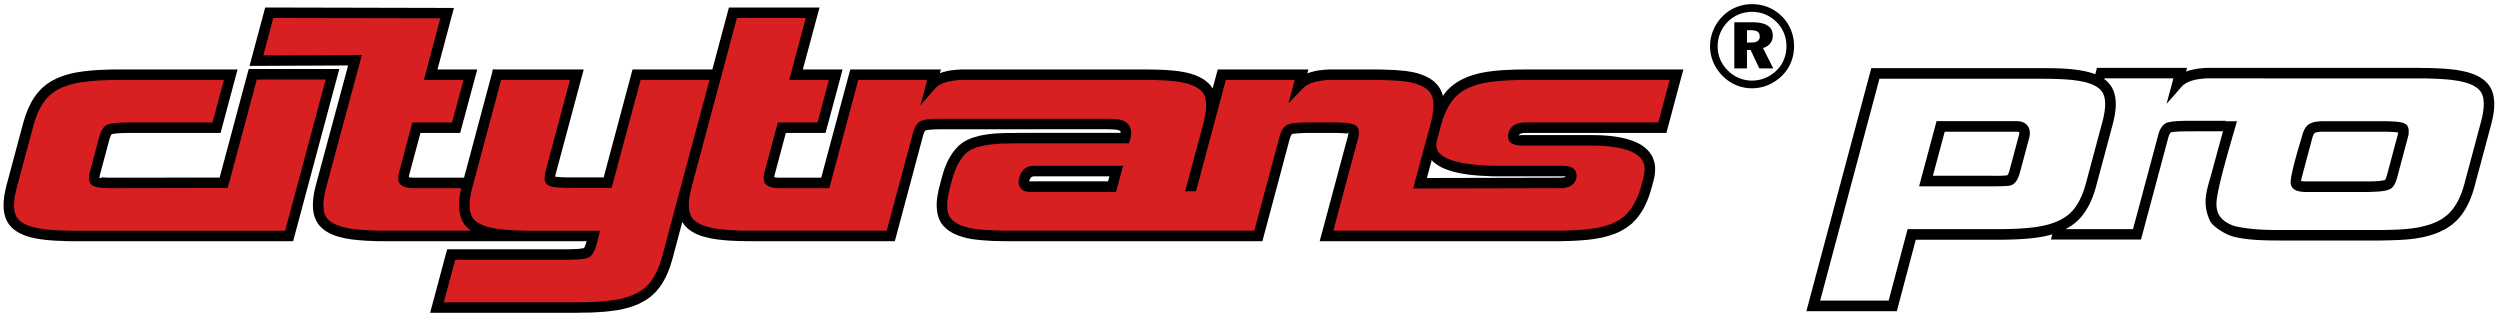 <svg xmlns="http://www.w3.org/2000/svg" viewBox="0 0 449.333 57.333" height="57.333" width="449.333">
    <path d="M169.696 23.236h-.755l-.661.02-.585.019-.51.037-.15.02h-.114l-.396.056-.169.037-.019.02-.018.019-.019.018-.115.151-.093.208-.095.245-.094.302-4.887 18.266-.19.698h-26.643l-.528-.019h-.51l-.49-.018-.473-.02-.453-.018-.434-.02-.301-.018-.246-.019-.66-.056-.623-.076-.585-.056-.547-.095-.51-.076-.49-.113-.453-.113-.453-.113-.415-.132-.396-.15-.378-.152-.358-.17-.36-.208-.338-.207-.321-.226-.283-.246-.264-.245-.246-.265-.207-.282-.208-.302v-.02l-.02-.037-1.792 6.718-.226.736-.226.717-.264.68-.265.64-.302.605-.32.585-.321.547-.359.51-.15.188-.152.17-.15.189-.151.188-.152.17-.17.151-.169.17-.17.17h-.019l-.302.264-.34.264-.34.245-.358.227-.377.207-.397.208-.395.207-.415.17-.435.17-.434.151-.472.151-.47.113-.473.132-.51.113-.51.095-.546.075-.585.076-.623.075-.679.076-.717.037-.132.02h-.132l-.151.018h-.19l-.452.038-.472.019-.49.018h-.51l-.528.02h-.547l-.566.018H77.309l.32-1.188 2.548-9.53.189-.698h21.775l.529-.019.49-.018.435-.02.377-.018.34-.038.283-.038.226-.037.076-.02h.056l.057-.094.056-.113.076-.132.056-.15v-.02l.02-.076.056-.132.037-.132.02-.113h.018l.076-.283H68.081l-.717-.019-.698-.037-.66-.02-.623-.037-.604-.057-.566-.038-.246-.037-.207-.019-.189-.019-.17-.018-.15-.02-.189-.018-.189-.038-.208-.038-.51-.076-.49-.113-.471-.113-.434-.113-.416-.132-.396-.15-.377-.152-.358-.17-.36-.208-.339-.207-.32-.226-.284-.246-.264-.245-.245-.265-.226-.282-.19-.302-.113-.227-.113-.207-.094-.246-.095-.226-.075-.246-.075-.264-.057-.264-.038-.264-.038-.283-.038-.283v-.302l-.018-.302.018-.32.02-.322.018-.339.038-.34.038-.245.038-.264.038-.264.056-.284.057-.264.056-.264.076-.302.075-.302.02-.075 5.792-21.474-16.492.076h-1.226l.32-1.19 2.302-8.604.189-.698h.736l31.966.075h1.226l-.32 1.17-2.642 9.888h7.151l-.32 1.189-2.567 9.529-.188.698h-7.134l-1.98 7.36-.038.17-.038.17-.02.132-.018.131.264.038.133.02h.112l.133.018H83.404l5.02-18.757.15-.717.774.019h15.568l-.321 1.189-4.7 17.53-.075.302-.037.245h.037l.114.019.113.019.49.037.604.038.68.02h6.68l5-18.7.189-.7h14.341l2.793-10.434.189-.698h16.284l-.321 1.188-2.679 9.945h7.132l-.301 1.189-2.567 9.529-.188.698h-7.133l-1.963 7.36-.056.17-.018.17-.039.132-.019.113.17.037.189.019.227.02.245.018H147.6l5.037-18.757.19-.698h16.284l-.188.679.225-.094.245-.076.416-.113.452-.113.454-.095.49-.056.491-.057.528-.037.548-.038h33.551l.49.018h.491l.472.02h.452l.435.018.433.02.416.018.396.038.396.019.377.037.359.038.34.038.32.038.321.038.283.056.283.038.284.056.264.057.264.057.245.057.264.075.245.075.32.114.322.094.302.132.283.113.264.133.264.15.245.132.246.151.226.17.208.17.207.17.19.17.169.188.17.19.151.206.15.208.02.038.038.057.019.037.736-2.736.188-.698h16.284l-.188.717.132-.056.152-.057.15-.057.151-.038.415-.113.434-.113.454-.095.489-.056.49-.057.511-.037.547-.038h8.435l.546.018h.53l.509.02.51.018.471.02.491.018.452.02.435.037.414.037.396.038.398.038.358.038.358.057.321.056.264.038.245.056.264.057.264.075.246.057.245.076.228.075.225.076h-.018l.302.113.283.113.283.132.245.132.264.132.227.151.226.151.227.15.207.171.189.17.17.188.17.17.17.208.15.188.132.208.113.208.019.018.037.076.02.019.094.226.114.227.075.245.095.264.018.076.019.094.359-.471.358-.454.396-.396.416-.378.32-.264.34-.245.359-.245.376-.226.397-.227.415-.188.416-.19.433-.188.454-.15.452-.152.472-.132.49-.132.51-.113.529-.095.547-.094.548-.075h.018l.207-.02.208-.037.188-.02.17-.018.227-.019.227-.018.188-.02.188-.018.567-.038.585-.038.623-.019.641-.037.679-.02h.717l.736-.018h28.476l-.321 1.189-2.548 9.529-.188.698h-25.531l-.245.02-.208.037-.171.056-.132.057-.113.076-.075.094-.056.094h.037l.131-.018.208-.02.283-.018h12.266l.943.018.905.02.87.056.83.076.774.094.754.113.698.15.66.152.605.189.565.188.528.227.491.226.453.264.415.283.19.151.187.151.171.151.17.17.17.189.15.17.151.207.132.189.132.188.114.208.094.227.094.207.076.227.076.226.056.226.057.227.037.245.019.245.019.264v.246l-.019.472-.037.472-.095.49-.113.51-.359 1.34-.095.282-.074.284-.095.301-.095.302-.093.283-.095.265-.113.264-.095.283-.301.66-.303.642-.169.302-.17.283-.189.283-.169.283-.19.264-.187.246-.208.245-.19.245-.225.226-.208.208-.208.227-.227.188-.34.264-.338.264-.359.227-.377.227-.396.226-.396.207-.435.189-.435.17-.452.15-.453.152-.472.132-.49.132-.51.113-.528.095-.528.094-.567.076h-.018l-.208.038-.188.018-.19.019-.188.019-.226.018-.208.02-.207.019-.19.018-.566.038-.603.038-.622.038-.643.019-.679.018-.717.02h-43.439l.322-1.19 4.717-17.586v-.038l.037-.114.019-.112.019-.076.02-.114.018-.226v-.094l-.018-.038h-.02l-.019.038-.019.056-.018.057-.056.038-.058.038h-.094l-.51-.038-.604-.038-.697-.019H234.76l-.717.02-.604.037-.53.038-.13.018-.134.02-.301.018-.095.02-.018.018-.038.037-.02.02-.037.056-.093.17-.095.189-.076.245-.093.264-4.7 17.587-.188.698h-46.175l-1-.019-.944-.018-.868-.038-.81-.057-.775-.056-.679-.076-.641-.075h-.02l-.51-.076-.49-.113-.472-.094-.452-.133-.415-.132-.416-.132-.396-.17-.359-.15-.377-.208-.34-.208-.32-.207-.303-.246-.264-.245-.264-.245-.226-.283-.207-.284-.02-.037-.112-.17-.095-.188-.094-.19-.076-.188-.076-.189-.056-.207-.075-.208-.039-.207-.056-.264-.037-.265-.039-.283-.018-.283-.019-.302v-.603l.019-.322.076-.679.113-.698.15-.736.189-.755.378-1.415.151-.528.15-.51.17-.509.19-.472.187-.453.19-.434.208-.415.225-.378v-.018l.245-.377.246-.378.264-.34.265-.32.283-.302.282-.303.322-.245.301-.245.019-.019.302-.188.303-.17.32-.17.359-.151.358-.151.378-.132.414-.113.415-.113.416-.114.433-.075.454-.076.472-.076.49-.056.51-.057.528-.037.548-.019.338-.02.491-.018.643-.019h1.32l.546-.019h18.419l-.02-.113-.019-.094-.037-.076-.057-.056-.075-.057-.113-.057-.02-.018h-.019l-.037-.019-.114-.02-.074-.018-.379-.057-.49-.037-.603-.02-.68-.018-29.003.018zm87.632 5.548l-.868 3.208 23.983-.056h.284l.225-.038.208-.038.17-.056.038-.038.057-.037-.189-.038h-12.907l-1.208-.057-1.15-.057-1.095-.094-1.019-.113-.944-.151-.453-.076-.433-.094-.415-.094-.397-.095-.566-.17-.548-.188-.489-.189-.472-.207-.416-.227-.396-.245-.359-.264-.34-.265-.15-.17zM99.764 31.992v-.037zm-79.028-.056l18.739-.019 5.038-18.813.189-.699h16.284l-.32 1.19-7.794 29.06-.189.697H12.471l-.736-.019-.697-.037-.68-.02-.641-.037-.604-.038-.585-.057-.246-.019-.226-.037-.189-.019-.17-.018-.17-.02-.17-.018-.207-.038-.207-.038-.51-.076-.472-.113-.453-.094-.434-.132-.415-.132-.396-.15-.377-.171-.359-.17-.359-.189-.32-.226-.32-.226-.284-.227-.246-.264-.245-.264-.207-.283-.19-.302-.112-.208-.114-.226-.094-.227-.075-.226-.076-.246-.075-.264-.057-.245-.037-.283-.038-.264-.02-.283-.018-.302v-.604l.019-.32.037-.34.038-.321.02-.264.037-.246.056-.282.057-.265.038-.264.076-.264.056-.302.075-.283v-.02l.038-.131 2.982-11.133.226-.736.226-.717.265-.68.264-.641.302-.604.302-.585.34-.547.358-.51.15-.189.152-.188.15-.17.152-.19.17-.168.15-.17.17-.17.17-.15.321-.265.32-.265.36-.245.358-.226.377-.227.378-.189.415-.207.415-.17.434-.17.434-.15.453-.152.472-.132.49-.113.51-.113.51-.095.546-.075.585-.094.623-.057.68-.076.717-.056h.113l.132-.019h.15l.19-.019.452-.019.472-.019.472-.018.51-.02h.528l.528-.018H42.7l-.32 1.189-2.548 9.529-.189.698H22.812l-.528.02h-.472l-.415.037-.378.019-.339.037-.264.038-.227.038-.075.019-.038.018-.075.095-.057.113-.075.151-.057.151-.057.133-.019.056-.038.094-.037.151-1.66 6.19-.057.264-.038.208-.02.169v.15l.077-.018.132-.056.094-.038.132-.038.15-.019.19.019h.17l.15.02h.322l.188.018h.585zm178.416.66l.245-.905H185.83l-.15.018-.132.038-.114.057-.113.075-.095.113-.094.133-.056.15-.056.19-.02.075-.019.056.039.02h.056v-.02zm-14.19.113v.02-.02" fill="#000000" fill-rule="evenodd"/>
    <path d="M169.677 21.35H199.472l.68.037.565.038.474.076.188.038.15.037.171.057.15.056.245.114.226.131.208.152.171.17.15.188.133.208.112.207.096.246.056.207.037.227.019.245v.245l-.019.246-.037.264-.056.283-.076.283-.208.66H182.32l-.359.02h-.736l-.622.018h-.472l-.34.019h-.019l-.49.037-.491.038-.452.038-.454.057-.433.056-.397.076-.396.075-.378.095-.34.075-.32.095-.302.113-.283.113-.264.113-.245.113-.246.132-.208.151-.245.17-.227.208-.206.207-.227.246-.208.245-.188.264-.208.302-.17.302h-.02l-.187.34-.17.358-.17.378-.17.396-.15.415-.152.434-.151.453-.132.472-.377 1.396-.151.66-.132.623-.095.604-.076.547-.018.51v.49l.018.227.02.226.038.208.037.207.076.265.095.245v.02l.093.206.113.208.019.019.132.189.152.17.17.17.169.15.208.17.208.132.245.151.245.132.302.132.321.132.339.114.377.113.377.094.398.095.433.075.435.075.604.076.678.075.718.057.792.038.83.038.906.018.962.02h44.684l4.53-16.89.113-.415.15-.377.17-.34.17-.301.075-.095.095-.132.095-.094.093-.095.02-.019.093-.094.132-.094.152-.076.17-.075.189-.057.207-.057.226-.056.246-.038.17-.019.17-.019.264-.018.302-.038.32-.02h.34l.378-.018.396-.019h5.604l.754.038.643.019.547.056.34.057.32.056.264.076.245.113.208.114.17.113.133.15.093.17.076.133.057.17.038.17.018.169.019.189v.189l-.019.207-.018.208-.02.132-.036.17-.039.132-.037.17-.02.056-4.396 16.398h40.966l.68-.019.66-.018.642-.02.604-.037.565-.038.548-.038.245-.018.207-.02.19-.018h.169l.189-.038.188-.019.19-.018.15-.02h.019l.492-.075.489-.075.472-.076.453-.113.434-.113.416-.114.414-.132.396-.132.359-.15.359-.152.321-.17.32-.17.321-.188.283-.208.283-.189.265-.226.357-.32.34-.378.34-.396.302-.434.302-.472.264-.49.264-.529.246-.566.094-.227.095-.245.093-.245.076-.245.076-.246.094-.264.076-.264.074-.302.359-1.34.095-.377.057-.378.037-.358.019-.34-.019-.32-.037-.303-.057-.302-.095-.264-.113-.283-.151-.245-.17-.226-.207-.227-.246-.245-.282-.208-.322-.207-.338-.189-.378-.189-.416-.17-.453-.15-.472-.133-.603-.15-.642-.114-.679-.113-.716-.094-.756-.057-.81-.057-.85-.018-.887-.02h-12.642l-.34-.037-.322-.038-.282-.075-.264-.076-.227-.094-.19-.113-.169-.151-.132-.152-.113-.169-.095-.189-.037-.208-.037-.226.018-.245.019-.265.076-.282.056-.227.095-.207.094-.19.132-.17.132-.169.151-.15.17-.133.189-.132.188-.094.226-.094.227-.095.245-.057.264-.056.283-.038.303-.019h24.134l2.056-7.642H273.405l-.678.019-.662.019-.622.019-.604.037-.586.038-.565.037-.227.02-.208.018-.188.02-.17.018-.207.02-.19.018-.169.019-.15.02h-.019l-.51.074-.473.076-.47.094-.454.094-.434.114-.434.113-.396.132-.396.15-.377.133-.34.17-.34.151-.32.189-.303.169-.301.208-.264.208-.265.207-.264.226-.226.246-.245.245-.227.283-.226.283-.208.302-.208.32-.188.34-.19.359-.188.377-.17.416-.17.396-.17.433-.151.454-.13.471-.153.472-.697 2.661-.057.208-.038.207-.02.208v.415l.039.226.056.227.095.207.094.207.132.189.151.19.19.169.226.208.283.188.282.17.34.17.359.17.415.15.414.132.472.133.359.095.396.093.397.076.415.076.887.132.962.113 1.019.075 1.095.076 1.15.038h12.624l.284.018.264.02.227.037.225.038.151.056.133.038.132.057.114.075.112.076.113.075.095.076.094.094.095.132.093.113.058.133.056.131.057.133.019.15.018.152.019.15-.019.284-.056.283-.076.226-.094.207-.114.19-.113.17-.15.15-.17.151-.19.132-.206.114-.17.093-.189.057-.208.076-.208.038-.225.037-.228.038-.245.019h-.264l-25.21.056h-1.226l.301-1.188 2.133-7.925.019-.057.697-2.604.152-.585.112-.566.096-.548.075-.51.037-.49v-.887l-.056-.415-.037-.264-.076-.265-.039-.17-.056-.15-.056-.132-.076-.151-.037-.076-.17-.264-.207-.245-.246-.245-.264-.227-.321-.207-.34-.19-.376-.17-.416-.169-.208-.075-.188-.057-.19-.056-.187-.057-.19-.038-.226-.056-.227-.038-.245-.057-.32-.038-.322-.056-.338-.038-.359-.038-.359-.038-.396-.037-.397-.02-.433-.018-.435-.037h-.452l-.49-.02-.491-.018h-.53l-.546-.02h-8.379l-.452.02-.453.038-.434.056-.397.056-.396.076-.377.076-.34.094-.302.113-.302.113-.264.133-.264.131-.246.152-.206.15-.208.189-.19.17-2.546 2.66.944-3.547.188-.68h-12.379l-2.208 8.228-3.152 11.775-1.961.02 3.302-12.285.15-.661.133-.641.095-.585.074-.548.019-.528v-.49l-.037-.454-.075-.415-.076-.282-.076-.246-.093-.227-.134-.207v-.019l-.094-.132-.112-.132-.114-.132-.113-.133-.283-.226-.302-.226-.359-.207-.396-.19-.433-.17-.472-.17-.19-.056-.208-.057-.225-.037-.245-.056-.246-.057-.245-.057-.245-.038-.246-.037h-.018l-.604-.076-.662-.076-.697-.056-.773-.037-.416-.02-.434-.018-.453-.02h-.453l-.471-.018h-33.93l-.471.019-.471.038-.416.056-.415.056-.396.076-.377.076-.34.094-.301.113-.284.113-.264.114-.246.132-.226.15-.207.152-.19.17-.169.188-2.661 3.038 1.057-3.906.17-.68H154.26l-5.02 18.758-.188.698h-9.171l-.49-.038-.434-.056-.358-.076-.322-.113-.15-.057-.132-.075-.134-.095-.13-.094-.019-.019-.133-.151-.112-.15-.095-.19-.057-.207-.019-.132-.019-.132-.018-.132v-.114l.018-.263.038-.302.057-.302.075-.36 2.17-8.057.188-.698h7.134l2.037-7.642h-7.132l.32-1.189 2.661-9.945h-12.379l-8.17 30.495v.018l-.02.095-.15.623-.132.584-.094.566-.057.529-.019.49v.472l.038.434.056.415.076.264.075.265.095.245.113.208.038.037h-.019l.132.19.132.169.151.17.17.15.207.152.208.15.226.132.227.133.302.15.302.133.34.113.358.113.359.094.396.095.415.095.434.074.49.077.529.056.585.057.642.056.301.02.226.018.435.019.452.018.453.02.491.018.49.02h25.644l4.719-17.55.075-.264.076-.245.094-.227.075-.208.113-.207.095-.17.113-.17.132-.15.114-.133.132-.113.132-.113.15-.095v-.018l.114-.057.113-.057.15-.037.151-.057.359-.075.415-.057.17-.02.151-.018.53-.038.62-.018.7-.019zm-47.25 11.982v-.019l5.095-18.945h-12.38l-5.019 18.7-.188.698h-7.34l-.831-.019-.755-.018-.623-.038-.528-.038-.17-.02-.15-.018-.265-.057-.245-.056-.208-.075-.188-.076-.17-.094-.151-.113-.113-.133-.095-.132-.019-.019v-.018l-.075-.151-.056-.151-.038-.151-.02-.151-.018-.151v-.17l.019-.17.019-.189.056-.415.095-.434 4.377-16.341H90.065l-5.152 19.285-.132.472-.094.453-.095.453-.075.415-.057.396-.038.396-.018.359v.66l.038.283.037.283.038.264.075.246.076.226.095.226.093.189.114.19.132.169.151.17.17.17.188.15.208.152.226.132.227.132.283.132.302.132.32.113.359.113.359.113.377.076.415.095.416.074h.018l.132.02.151.018.189.039.208.018.226.02.208.037.188.019.151.019.34.018.34.038.358.02.378.018h.056l.094.019h.302l.265.018.283.02h.226l.245.018H94.121l.095.02h13.663l-.322 1.188-.396 1.472-.057.17-.037.15-.038.152-.075.17-.076.188-.095.208-.094.17-.094.17-.094.15-.114.151-.113.114-.113.113v.019h-.019l-.095.075-.113.076-.132.075-.132.057-.207.075-.227.057-.302.056-.32.038-.397.038-.434.038-.472.019-.547.018-.585.02H81.82l-2.058 7.641H104.255l.51-.018h.528l.49-.02.491-.018.472-.02.453-.018.264-.019.302-.019.68-.056.641-.057.584-.075.567-.076.471-.075.453-.076.453-.094.434-.113.415-.113.415-.133.378-.132.377-.15.359-.133.32-.17.321-.17.321-.17.283-.188.283-.189.264-.207.246-.208.264-.245.264-.283.113-.132.132-.15.114-.152.131-.17.303-.434.283-.472.264-.49.264-.529.227-.566.226-.603.207-.623.19-.66zM83.309 14.368h-7.132l.32-1.189 2.642-9.888-30.022-.057-1.792 6.718 16.473-.075h1.245l-.32 1.189-6.115 22.663-.018.075-.076.245-.056.265-.057.245-.057.264-.038.226-.037.246-.038.226-.038.226-.037.51-.038.472.018.453.039.415.056.396.094.359.057.15.076.17.075.151.075.133.114.188.132.189.17.15.17.17.188.152.208.15.226.132.245.133.302.15.302.133.34.113.34.113.377.094.396.095.397.095.433.074h.02l.131.02.152.018.188.02.19.037.225.02.208.018.17.038h.17l.528.056.566.038.604.038.622.018.68.038.698.02h16.568l-.226-.17-.208-.17-.207-.19-.19-.188-.17-.189-.17-.207-.15-.208-.132-.226-.038-.057-.019-.056-.113-.208-.094-.207-.076-.227-.076-.226-.074-.227-.057-.245-.057-.264-.038-.246-.019-.17-.019-.17-.018-.188v-.944l.018-.415.038-.415.057-.434.076-.452.093-.453.114-.491h-8.737l-.17-.02h-.188l-.189-.018-.151-.019-.226-.037-.227-.057-.207-.057-.189-.057-.17-.075-.17-.094-.132-.076-.113-.113-.095-.075-.056-.095-.075-.094-.057-.094-.094-.227-.057-.226-.019-.133v-.452l.019-.227.038-.245.056-.264.076-.302 2.15-8.058.19-.698h7.132zM40.192 33.785l-19.456.038h-1.113l-.189-.02h-.396l-.189-.018h-.17l-.132-.019-.471-.037-.416-.057-.358-.076-.301-.094-.284-.113-.207-.132-.095-.076-.075-.075-.075-.076-.057-.075v-.019l-.019-.019v-.019l-.076-.15-.038-.152-.037-.15-.038-.152v-.49l.02-.189.055-.396.114-.453 1.66-6.19.038-.131.057-.19.057-.169.037-.113.076-.208.094-.17.075-.188.113-.151.095-.151.094-.151.113-.132.114-.114.019-.018.113-.076.094-.075.132-.076.133-.056.207-.076.245-.076.284-.056.34-.057.376-.037.435-.038.471-.02.529-.018.585-.019H38.19l2.057-7.642H20.718l-.529.019h-.51l-.49.019-.472.019-.471.019-.453.018-.246.019-.32.019-.66.057-.642.056-.604.076-.548.075-.471.076-.472.075-.434.094-.434.114-.415.113-.415.132-.378.132-.377.132-.359.15-.32.171-.34.17-.302.17-.283.188-.283.19-.264.207-.245.207-.265.264-.264.265-.113.132-.132.15-.114.152-.132.17-.302.433-.282.472-.264.49-.265.53-.226.565-.227.604-.207.622-.189.661L3.018 33.73l-.038.131-.057.246-.075.245-.038.264-.056.245-.057.246-.038.227-.038.226-.018.226-.057.51-.019.472v.434l.038.415.056.396.095.34.056.17.076.17.056.15.076.132.132.19.132.169.151.17.17.17.17.15.207.152.227.132.226.132.283.132.302.132.34.113.34.113.358.113.377.076.415.095.416.074h.019l.132.02.17.018.17.039.207.018.226.02.208.037.189.019.17.019.528.037.585.038.603.038.661.038.68.018.716.02h38.76l7.283-27.174H46.155l-5.039 18.795-.188.698zm161.337-2.793l-.736 2.793-.188.717h-15.53v-.019h-.19l-.188-.018-.169-.02-.17-.037-.133-.038-.15-.056-.132-.076-.114-.057-.113-.094-.113-.094-.095-.095-.093-.113-.076-.113-.076-.114-.056-.131-.038-.133-.038-.131-.038-.133-.018-.15v-.151l.018-.19.019-.188.039-.188.037-.189.075-.265.094-.245.095-.227.113-.207.132-.208.132-.17.151-.17.15-.13.171-.133.188-.113.19-.095.206-.076.227-.056.227-.038.226-.019.264-.018h16.022l-.322 1.188" fill="#d82022" fill-rule="evenodd"/>
    <path d="M313.988 5.43v2.213h.807c.5 0 .873-.09 1.118-.27.246-.176.37-.445.37-.8 0-.397-.128-.687-.383-.87-.26-.183-.67-.273-1.236-.273zm-2.275-1.425h3.327c1.173 0 2.064.203 2.675.607.612.404.914 1.001.914 1.788 0 .545-.154 1.015-.465 1.405-.31.39-.743.67-1.295.828l1.84 3.656h-2.506l-1.56-3.3h-.655v3.3h-2.275zm3.19-1.871a6.16 6.16 0 0 0-2.351.445 6.077 6.077 0 0 0-1.968 1.29 6.358 6.358 0 0 0-1.388 2.051 6.18 6.18 0 0 0-.476 2.402c0 .815.148 1.588.445 2.313a6.017 6.017 0 0 0 1.319 1.971 6.2 6.2 0 0 0 2.016 1.395c.756.32 1.55.483 2.381.483.819 0 1.606-.152 2.358-.46a6.386 6.386 0 0 0 2.022-1.318 5.816 5.816 0 0 0 1.356-1.985 6.2 6.2 0 0 0 .467-2.399c0-.831-.148-1.618-.445-2.357a5.94 5.94 0 0 0-1.299-1.964 6.195 6.195 0 0 0-2.032-1.394 6.181 6.181 0 0 0-2.405-.473zm-.004-1.385c1.049 0 2.04.194 2.972.58.928.39 1.756.953 2.477 1.696.68.7 1.203 1.505 1.561 2.405.363.904.542 1.867.542 2.883 0 1.045-.19 2.026-.574 2.944a7.038 7.038 0 0 1-1.66 2.416 7.877 7.877 0 0 1-2.478 1.63 7.423 7.423 0 0 1-2.84.565 7.34 7.34 0 0 1-2.904-.587 7.42 7.42 0 0 1-2.456-1.708 7.715 7.715 0 0 1-1.623-2.444 7.216 7.216 0 0 1-.563-2.816c0-1.016.2-1.996.598-2.931.396-.94.966-1.771 1.708-2.5a7.215 7.215 0 0 1 2.396-1.59 7.472 7.472 0 0 1 2.844-.543" fill="#000000"/>
    <path d="M432.736 24.84l.052-.188.068-.273.035-.163.033-.418v-.359l-.017-.187-.068-.308-.06-.162-.094-.163-.12-.153-.153-.137-.17-.102-.206-.103-.256-.085-.256-.052-.324-.051-.376-.051-.427-.034-.496-.034-1.126-.035h-11.632l-.34.035-.308.034-.291.034-.256.051-.29.085-.257.103-.238.103-.223.12-.12.101-.136.12-.103.102-.204.274-.205.341-.085.188-.172.41-.136.478c-.376 1.36-2.362 7.58-2.032 8.813.293 1.097 1.45 1.276 2.493 1.332h11.444l.836-.034.376-.017.359-.018.324-.016.308-.035.273-.034.221-.034.138-.017.256-.051.221-.052.41-.136.171-.085.154-.086.136-.102.12-.111.085-.095.085-.102.138-.205.153-.273.137-.307.136-.36.119-.409zM376.892 12.2h16.19l-.165.657.235-.071.235-.094.422-.117.444-.094.446-.093.493-.07.492-.048.54-.046.539-.024h38.022l.514.017h.989l.923.034h.428l.426.034.41.018h.153l.137.017h.222l.632.05.598.052.564.069.528.05.53.086.53.103.495.102.461.102.462.137.426.137.411.154.375.153.393.188.359.205.341.222.325.222.29.256.256.256.24.274.221.29.017.034.103.17.12.189.085.188.102.205.068.188.069.204.068.223.12.478.033.273.07.58.016.291v.632l-.016.341-.035.325-.035.359-.05.342-.068.375-.154.752-.188.785-3.006 11.195-.068.282-.086.29-.102.29-.086.29-.102.291-.103.256-.205.547-.136.324-.308.65-.154.307-.17.307-.171.29-.17.274-.377.547-.188.255-.188.24-.204.239-.222.222-.206.222-.452.41-.18.153-.186.154-.188.137-.82.546-.223.12-.273.154-.58.273-.615.273-.325.12-.324.102-.342.12-.701.188-.716.187-.77.137-.785.137-.341.033-.341.052-.359.034-.376.034-.393.035-.41.016-.409.035-1.367.05-.973.035h-.512l-.513.017h-18.019c-2.652 0-6.219-.026-8.761-.751-1.387-.396-3.602-1.811-4.048-2.801-1.468-3.26-.543-5.482.21-8.243l2.143-7.842-6.068.011-.727.012h-.656l-.586.024-.516.047-.164.023h-.118l-.374.047-.223.082-.105.176-.118.187-.093.259-.095.304-4.712 17.607-.188.68h-16.181l.25-.935c-.91.268-1.847.455-2.775.586a41.943 41.943 0 0 1-3.238.29c-1.26.07-2.521.095-3.782.095h-14.751l-3.408 12.843h-16.257l11.67-43.687h30.5c2.051.003 4.296.016 6.348.295l.151.021c.377.05.755.112 1.128.185.356.07.71.15 1.057.247.359.1.718.216 1.067.355zm31.939 1.896h27.39l.46.017.871.034.82.034.223.017.273.017.615.035.564.05.529.052.477.068.923.137.427.102.41.086.375.12.376.102.341.137.326.136.273.12.256.153.221.137.223.154.188.153.341.342.132.2.142.227.102.222.051.12.052.136.119.478.034.223.035.443.017.257v.256l-.017.256-.017.273-.068.564-.087.598-.136.649-.17.683-2.998 11.186-.076.29-.087.274-.068.239-.085.24-.085.255-.171.478-.103.24-.24.546-.254.53-.291.495-.29.46-.309.445-.341.393-.341.376-.171.17-.188.154-.153.137-.154.102-.308.24-.154.102-.17.12-.17.102-.188.102-.496.256-.512.222-.547.222-.58.188-.616.171-.648.154-.667.136-.7.103-.325.051-.324.034-.683.069-.376.034-.376.017-.409.034-.41.017-1.315.051h-.479l-.495.017-18.565.01c-2.856.008-5.668-.086-8.453-.727-2.023-.75-3.228-1.83-3.178-4.116.058-2.462 2.563-10.8 3.502-14.067l.026-.092.132-.464.024-.085h-2.017l.02-.076h-7.376l-.728.024-.61.023-.515.047h-.14l-.188.023-.422.07-.352.071-.305.094-.235.117-.14.094-.141.117-.117.117-.118.117-.116.164-.117.165-.119.188-.093.187-.188.445-.14.492-4.525 16.905h-12.12l.254-.136a9.853 9.853 0 0 0 1.567-1.071l.072-.061c1.908-1.665 2.976-4.129 3.616-6.516l2.955-11.03c.337-1.26.593-2.624.55-3.934-.034-1.065-.274-2.128-.889-3.016a5.023 5.023 0 0 0-1.159-1.179l.043-.16h12.356l-.164.68-1.056 3.915 2.673-3.047.164-.189.188-.164.211-.14.212-.164.257-.118.258-.14.281-.117.305-.094.351-.094.352-.094.399-.07.422-.047.422-.047.445-.047.493-.023h5.24l4.815.01zm-31.166 2.211l-.245-.26-.063-.058-.04-.035-.108-.09-.04-.033c-.533-.415-1.253-.747-2.164-1-.269-.075-.573-.147-.91-.213-.346-.067-.69-.124-1.051-.17-1.36-.194-3.43-.291-6.212-.293l-29.035-.002-10.652 39.873h12.308l3.408-12.843h16.218c1.346 0 2.572-.03 3.677-.09a40.747 40.747 0 0 0 3.09-.276c1.38-.197 2.59-.503 3.633-.92l.074-.031.13-.054.181-.078.141-.065.07-.033.138-.067.086-.042.11-.058.163-.087a7.85 7.85 0 0 0 .688-.421l.259-.187.053-.04.095-.074c.064-.05.124-.098.188-.153 1.353-1.157 2.376-3.026 3.066-5.605l2.955-11.03c.355-1.325.517-2.452.487-3.379-.027-.838-.211-1.503-.551-1.992a2.395 2.395 0 0 0-.147-.194zm-12.97 8.55c.246-.922.165-1.664-.246-2.225-.421-.575-1.108-.863-2.056-.863h-14.328l-3.144 11.726h12.65c1.908 0 3.117-.042 3.622-.127.502-.085.922-.388 1.256-.907.236-.367.438-.861.606-1.485zm-15.167-1.181l-2.121 7.913h10.164c.902 0 2.313.048 3.224-.088a.856.856 0 0 0 .052-.073c.168-.26.288-.652.368-.947l1.637-6.117c.03-.108.115-.492.059-.607-.09-.067-.416-.081-.518-.081zm79.503 7.755l-.086.273-.085.239-.068.188-.085.137-.035.034-.035.06-.118.025-.326.052-.153.033-.12.018-.256.034-.273.017-.291.017-.324.034h-.359l-.374.017H414.29l-.222-.017-.188-.017-.17-.017-.138-.034.018-.12.034-.136.068-.342 1.896-7.087.086-.29.102-.24.086-.205.102-.137.043-.05.144-.07.223-.067.17-.035.206-.033.204-.018.24-.017h11.886l.427.017.393.018.342.017.308.016.256.035.238.034-.017.051v.051l-.016.069-.035.12-.017.136-.033.102-1.896 7.088" fill="#000000" fill-rule="evenodd"/>
</svg>
